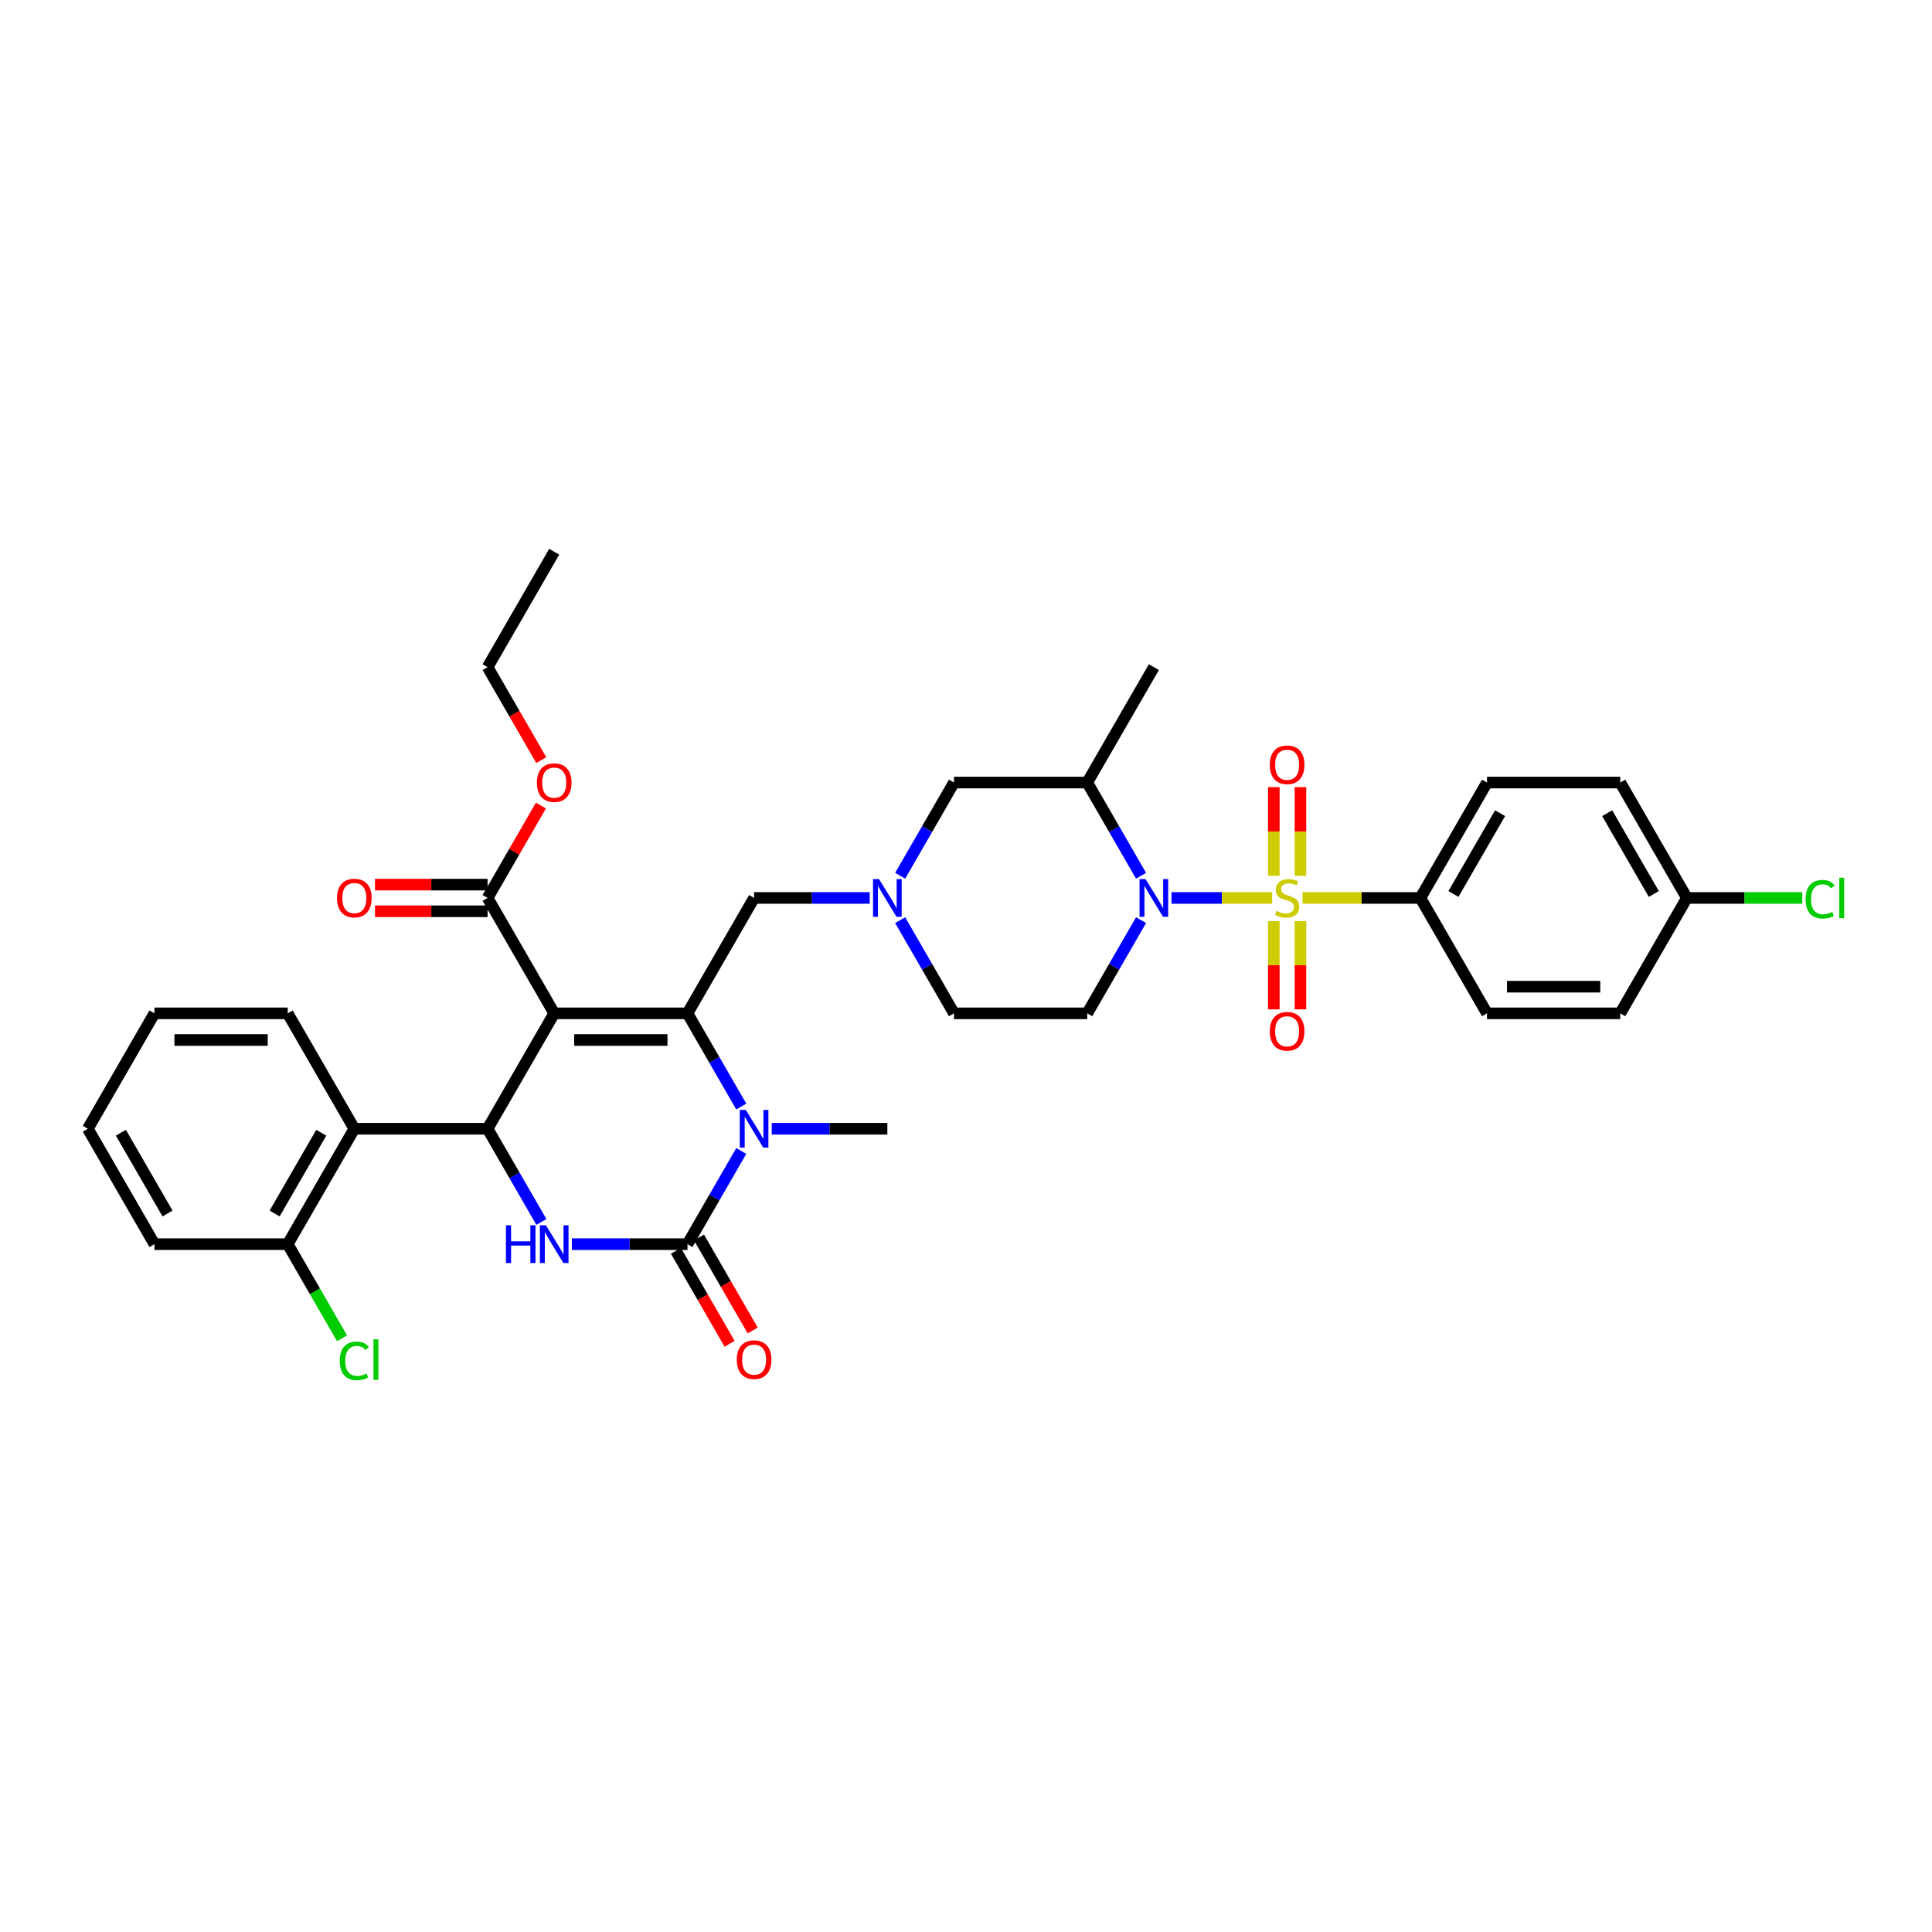 <?xml version='1.0' encoding='iso-8859-1'?>
<svg version='1.1' baseProfile='full'
              xmlns='http://www.w3.org/2000/svg'
                      xmlns:rdkit='http://www.rdkit.org/xml'
                      xmlns:xlink='http://www.w3.org/1999/xlink'
                  xml:space='preserve'
width='1000px' height='1000px' viewBox='0 0 1000 1000'>
<!-- END OF HEADER -->
<rect style='opacity:1.0;fill:#FFFFFF;stroke:none' width='1000' height='1000' x='0' y='0'> </rect>
<path class='bond-0' d='M 735.184,464.775 L 769.67,405.042' style='fill:none;fill-rule:evenodd;stroke:#000000;stroke-width:6px;stroke-linecap:butt;stroke-linejoin:miter;stroke-opacity:1' />
<path class='bond-0' d='M 752.303,462.712 L 776.444,420.899' style='fill:none;fill-rule:evenodd;stroke:#000000;stroke-width:6px;stroke-linecap:butt;stroke-linejoin:miter;stroke-opacity:1' />
<path class='bond-1' d='M 735.184,464.775 L 769.67,524.507' style='fill:none;fill-rule:evenodd;stroke:#000000;stroke-width:6px;stroke-linecap:butt;stroke-linejoin:miter;stroke-opacity:1' />
<path class='bond-2' d='M 735.184,464.775 L 704.691,464.775' style='fill:none;fill-rule:evenodd;stroke:#000000;stroke-width:6px;stroke-linecap:butt;stroke-linejoin:miter;stroke-opacity:1' />
<path class='bond-2' d='M 704.691,464.775 L 674.198,464.775' style='fill:none;fill-rule:evenodd;stroke:#CCCC00;stroke-width:6px;stroke-linecap:butt;stroke-linejoin:miter;stroke-opacity:1' />
<path class='bond-3' d='M 590.604,476.266 L 576.678,500.386' style='fill:none;fill-rule:evenodd;stroke:#0000FF;stroke-width:6px;stroke-linecap:butt;stroke-linejoin:miter;stroke-opacity:1' />
<path class='bond-3' d='M 576.678,500.386 L 562.752,524.507' style='fill:none;fill-rule:evenodd;stroke:#000000;stroke-width:6px;stroke-linecap:butt;stroke-linejoin:miter;stroke-opacity:1' />
<path class='bond-4' d='M 606.37,464.775 L 632.411,464.775' style='fill:none;fill-rule:evenodd;stroke:#0000FF;stroke-width:6px;stroke-linecap:butt;stroke-linejoin:miter;stroke-opacity:1' />
<path class='bond-4' d='M 632.411,464.775 L 658.452,464.775' style='fill:none;fill-rule:evenodd;stroke:#CCCC00;stroke-width:6px;stroke-linecap:butt;stroke-linejoin:miter;stroke-opacity:1' />
<path class='bond-5' d='M 590.604,453.284 L 576.678,429.163' style='fill:none;fill-rule:evenodd;stroke:#0000FF;stroke-width:6px;stroke-linecap:butt;stroke-linejoin:miter;stroke-opacity:1' />
<path class='bond-5' d='M 576.678,429.163 L 562.752,405.042' style='fill:none;fill-rule:evenodd;stroke:#000000;stroke-width:6px;stroke-linecap:butt;stroke-linejoin:miter;stroke-opacity:1' />
<path class='bond-6' d='M 659.314,476.762 L 659.314,499.604' style='fill:none;fill-rule:evenodd;stroke:#CCCC00;stroke-width:6px;stroke-linecap:butt;stroke-linejoin:miter;stroke-opacity:1' />
<path class='bond-6' d='M 659.314,499.604 L 659.314,522.446' style='fill:none;fill-rule:evenodd;stroke:#FF0000;stroke-width:6px;stroke-linecap:butt;stroke-linejoin:miter;stroke-opacity:1' />
<path class='bond-6' d='M 673.108,476.762 L 673.108,499.604' style='fill:none;fill-rule:evenodd;stroke:#CCCC00;stroke-width:6px;stroke-linecap:butt;stroke-linejoin:miter;stroke-opacity:1' />
<path class='bond-6' d='M 673.108,499.604 L 673.108,522.446' style='fill:none;fill-rule:evenodd;stroke:#FF0000;stroke-width:6px;stroke-linecap:butt;stroke-linejoin:miter;stroke-opacity:1' />
<path class='bond-7' d='M 673.108,453.311 L 673.108,430.366' style='fill:none;fill-rule:evenodd;stroke:#CCCC00;stroke-width:6px;stroke-linecap:butt;stroke-linejoin:miter;stroke-opacity:1' />
<path class='bond-7' d='M 673.108,430.366 L 673.108,407.42' style='fill:none;fill-rule:evenodd;stroke:#FF0000;stroke-width:6px;stroke-linecap:butt;stroke-linejoin:miter;stroke-opacity:1' />
<path class='bond-7' d='M 659.314,453.311 L 659.314,430.366' style='fill:none;fill-rule:evenodd;stroke:#CCCC00;stroke-width:6px;stroke-linecap:butt;stroke-linejoin:miter;stroke-opacity:1' />
<path class='bond-7' d='M 659.314,430.366 L 659.314,407.42' style='fill:none;fill-rule:evenodd;stroke:#FF0000;stroke-width:6px;stroke-linecap:butt;stroke-linejoin:miter;stroke-opacity:1' />
<path class='bond-8' d='M 769.67,405.042 L 838.643,405.042' style='fill:none;fill-rule:evenodd;stroke:#000000;stroke-width:6px;stroke-linecap:butt;stroke-linejoin:miter;stroke-opacity:1' />
<path class='bond-9' d='M 769.67,524.507 L 838.643,524.507' style='fill:none;fill-rule:evenodd;stroke:#000000;stroke-width:6px;stroke-linecap:butt;stroke-linejoin:miter;stroke-opacity:1' />
<path class='bond-9' d='M 780.016,510.712 L 828.297,510.712' style='fill:none;fill-rule:evenodd;stroke:#000000;stroke-width:6px;stroke-linecap:butt;stroke-linejoin:miter;stroke-opacity:1' />
<path class='bond-10' d='M 493.779,524.507 L 562.752,524.507' style='fill:none;fill-rule:evenodd;stroke:#000000;stroke-width:6px;stroke-linecap:butt;stroke-linejoin:miter;stroke-opacity:1' />
<path class='bond-11' d='M 493.779,524.507 L 479.853,500.386' style='fill:none;fill-rule:evenodd;stroke:#000000;stroke-width:6px;stroke-linecap:butt;stroke-linejoin:miter;stroke-opacity:1' />
<path class='bond-11' d='M 479.853,500.386 L 465.926,476.266' style='fill:none;fill-rule:evenodd;stroke:#0000FF;stroke-width:6px;stroke-linecap:butt;stroke-linejoin:miter;stroke-opacity:1' />
<path class='bond-12' d='M 562.752,405.042 L 493.779,405.042' style='fill:none;fill-rule:evenodd;stroke:#000000;stroke-width:6px;stroke-linecap:butt;stroke-linejoin:miter;stroke-opacity:1' />
<path class='bond-13' d='M 562.752,405.042 L 597.238,345.31' style='fill:none;fill-rule:evenodd;stroke:#000000;stroke-width:6px;stroke-linecap:butt;stroke-linejoin:miter;stroke-opacity:1' />
<path class='bond-14' d='M 493.779,405.042 L 479.853,429.163' style='fill:none;fill-rule:evenodd;stroke:#000000;stroke-width:6px;stroke-linecap:butt;stroke-linejoin:miter;stroke-opacity:1' />
<path class='bond-14' d='M 479.853,429.163 L 465.926,453.284' style='fill:none;fill-rule:evenodd;stroke:#0000FF;stroke-width:6px;stroke-linecap:butt;stroke-linejoin:miter;stroke-opacity:1' />
<path class='bond-15' d='M 450.16,464.775 L 420.24,464.775' style='fill:none;fill-rule:evenodd;stroke:#0000FF;stroke-width:6px;stroke-linecap:butt;stroke-linejoin:miter;stroke-opacity:1' />
<path class='bond-15' d='M 420.24,464.775 L 390.319,464.775' style='fill:none;fill-rule:evenodd;stroke:#000000;stroke-width:6px;stroke-linecap:butt;stroke-linejoin:miter;stroke-opacity:1' />
<path class='bond-16' d='M 177.045,692.696 L 162.979,668.334' style='fill:none;fill-rule:evenodd;stroke:#00CC00;stroke-width:6px;stroke-linecap:butt;stroke-linejoin:miter;stroke-opacity:1' />
<path class='bond-16' d='M 162.979,668.334 L 148.914,643.972' style='fill:none;fill-rule:evenodd;stroke:#000000;stroke-width:6px;stroke-linecap:butt;stroke-linejoin:miter;stroke-opacity:1' />
<path class='bond-17' d='M 286.86,524.507 L 355.833,524.507' style='fill:none;fill-rule:evenodd;stroke:#000000;stroke-width:6px;stroke-linecap:butt;stroke-linejoin:miter;stroke-opacity:1' />
<path class='bond-17' d='M 297.206,538.302 L 345.487,538.302' style='fill:none;fill-rule:evenodd;stroke:#000000;stroke-width:6px;stroke-linecap:butt;stroke-linejoin:miter;stroke-opacity:1' />
<path class='bond-18' d='M 286.86,524.507 L 252.373,584.239' style='fill:none;fill-rule:evenodd;stroke:#000000;stroke-width:6px;stroke-linecap:butt;stroke-linejoin:miter;stroke-opacity:1' />
<path class='bond-19' d='M 286.86,524.507 L 252.373,464.775' style='fill:none;fill-rule:evenodd;stroke:#000000;stroke-width:6px;stroke-linecap:butt;stroke-linejoin:miter;stroke-opacity:1' />
<path class='bond-20' d='M 355.833,524.507 L 369.759,548.628' style='fill:none;fill-rule:evenodd;stroke:#000000;stroke-width:6px;stroke-linecap:butt;stroke-linejoin:miter;stroke-opacity:1' />
<path class='bond-20' d='M 369.759,548.628 L 383.685,572.748' style='fill:none;fill-rule:evenodd;stroke:#0000FF;stroke-width:6px;stroke-linecap:butt;stroke-linejoin:miter;stroke-opacity:1' />
<path class='bond-21' d='M 355.833,524.507 L 390.319,464.775' style='fill:none;fill-rule:evenodd;stroke:#000000;stroke-width:6px;stroke-linecap:butt;stroke-linejoin:miter;stroke-opacity:1' />
<path class='bond-22' d='M 399.451,584.239 L 429.372,584.239' style='fill:none;fill-rule:evenodd;stroke:#0000FF;stroke-width:6px;stroke-linecap:butt;stroke-linejoin:miter;stroke-opacity:1' />
<path class='bond-22' d='M 429.372,584.239 L 459.292,584.239' style='fill:none;fill-rule:evenodd;stroke:#000000;stroke-width:6px;stroke-linecap:butt;stroke-linejoin:miter;stroke-opacity:1' />
<path class='bond-23' d='M 383.685,595.73 L 369.759,619.851' style='fill:none;fill-rule:evenodd;stroke:#0000FF;stroke-width:6px;stroke-linecap:butt;stroke-linejoin:miter;stroke-opacity:1' />
<path class='bond-23' d='M 369.759,619.851 L 355.833,643.972' style='fill:none;fill-rule:evenodd;stroke:#000000;stroke-width:6px;stroke-linecap:butt;stroke-linejoin:miter;stroke-opacity:1' />
<path class='bond-24' d='M 355.833,643.972 L 325.912,643.972' style='fill:none;fill-rule:evenodd;stroke:#000000;stroke-width:6px;stroke-linecap:butt;stroke-linejoin:miter;stroke-opacity:1' />
<path class='bond-24' d='M 325.912,643.972 L 295.992,643.972' style='fill:none;fill-rule:evenodd;stroke:#0000FF;stroke-width:6px;stroke-linecap:butt;stroke-linejoin:miter;stroke-opacity:1' />
<path class='bond-25' d='M 349.86,647.42 L 363.754,671.486' style='fill:none;fill-rule:evenodd;stroke:#000000;stroke-width:6px;stroke-linecap:butt;stroke-linejoin:miter;stroke-opacity:1' />
<path class='bond-25' d='M 363.754,671.486 L 377.648,695.551' style='fill:none;fill-rule:evenodd;stroke:#FF0000;stroke-width:6px;stroke-linecap:butt;stroke-linejoin:miter;stroke-opacity:1' />
<path class='bond-25' d='M 361.806,640.523 L 375.7,664.588' style='fill:none;fill-rule:evenodd;stroke:#000000;stroke-width:6px;stroke-linecap:butt;stroke-linejoin:miter;stroke-opacity:1' />
<path class='bond-25' d='M 375.7,664.588 L 389.594,688.654' style='fill:none;fill-rule:evenodd;stroke:#FF0000;stroke-width:6px;stroke-linecap:butt;stroke-linejoin:miter;stroke-opacity:1' />
<path class='bond-26' d='M 280.226,632.481 L 266.299,608.36' style='fill:none;fill-rule:evenodd;stroke:#0000FF;stroke-width:6px;stroke-linecap:butt;stroke-linejoin:miter;stroke-opacity:1' />
<path class='bond-26' d='M 266.299,608.36 L 252.373,584.239' style='fill:none;fill-rule:evenodd;stroke:#000000;stroke-width:6px;stroke-linecap:butt;stroke-linejoin:miter;stroke-opacity:1' />
<path class='bond-27' d='M 252.373,584.239 L 183.4,584.239' style='fill:none;fill-rule:evenodd;stroke:#000000;stroke-width:6px;stroke-linecap:butt;stroke-linejoin:miter;stroke-opacity:1' />
<path class='bond-28' d='M 252.373,457.877 L 223.232,457.877' style='fill:none;fill-rule:evenodd;stroke:#000000;stroke-width:6px;stroke-linecap:butt;stroke-linejoin:miter;stroke-opacity:1' />
<path class='bond-28' d='M 223.232,457.877 L 194.091,457.877' style='fill:none;fill-rule:evenodd;stroke:#FF0000;stroke-width:6px;stroke-linecap:butt;stroke-linejoin:miter;stroke-opacity:1' />
<path class='bond-28' d='M 252.373,471.672 L 223.232,471.672' style='fill:none;fill-rule:evenodd;stroke:#000000;stroke-width:6px;stroke-linecap:butt;stroke-linejoin:miter;stroke-opacity:1' />
<path class='bond-28' d='M 223.232,471.672 L 194.091,471.672' style='fill:none;fill-rule:evenodd;stroke:#FF0000;stroke-width:6px;stroke-linecap:butt;stroke-linejoin:miter;stroke-opacity:1' />
<path class='bond-29' d='M 252.373,464.775 L 266.18,440.861' style='fill:none;fill-rule:evenodd;stroke:#000000;stroke-width:6px;stroke-linecap:butt;stroke-linejoin:miter;stroke-opacity:1' />
<path class='bond-29' d='M 266.18,440.861 L 279.987,416.947' style='fill:none;fill-rule:evenodd;stroke:#FF0000;stroke-width:6px;stroke-linecap:butt;stroke-linejoin:miter;stroke-opacity:1' />
<path class='bond-30' d='M 280.162,393.441 L 266.268,369.376' style='fill:none;fill-rule:evenodd;stroke:#FF0000;stroke-width:6px;stroke-linecap:butt;stroke-linejoin:miter;stroke-opacity:1' />
<path class='bond-30' d='M 266.268,369.376 L 252.373,345.31' style='fill:none;fill-rule:evenodd;stroke:#000000;stroke-width:6px;stroke-linecap:butt;stroke-linejoin:miter;stroke-opacity:1' />
<path class='bond-31' d='M 183.4,584.239 L 148.914,643.972' style='fill:none;fill-rule:evenodd;stroke:#000000;stroke-width:6px;stroke-linecap:butt;stroke-linejoin:miter;stroke-opacity:1' />
<path class='bond-31' d='M 166.281,586.302 L 142.14,628.114' style='fill:none;fill-rule:evenodd;stroke:#000000;stroke-width:6px;stroke-linecap:butt;stroke-linejoin:miter;stroke-opacity:1' />
<path class='bond-32' d='M 183.4,584.239 L 148.914,524.507' style='fill:none;fill-rule:evenodd;stroke:#000000;stroke-width:6px;stroke-linecap:butt;stroke-linejoin:miter;stroke-opacity:1' />
<path class='bond-33' d='M 148.914,643.972 L 79.941,643.972' style='fill:none;fill-rule:evenodd;stroke:#000000;stroke-width:6px;stroke-linecap:butt;stroke-linejoin:miter;stroke-opacity:1' />
<path class='bond-34' d='M 148.914,524.507 L 79.941,524.507' style='fill:none;fill-rule:evenodd;stroke:#000000;stroke-width:6px;stroke-linecap:butt;stroke-linejoin:miter;stroke-opacity:1' />
<path class='bond-34' d='M 138.568,538.302 L 90.287,538.302' style='fill:none;fill-rule:evenodd;stroke:#000000;stroke-width:6px;stroke-linecap:butt;stroke-linejoin:miter;stroke-opacity:1' />
<path class='bond-35' d='M 79.941,643.972 L 45.455,584.239' style='fill:none;fill-rule:evenodd;stroke:#000000;stroke-width:6px;stroke-linecap:butt;stroke-linejoin:miter;stroke-opacity:1' />
<path class='bond-35' d='M 86.715,628.114 L 62.574,586.302' style='fill:none;fill-rule:evenodd;stroke:#000000;stroke-width:6px;stroke-linecap:butt;stroke-linejoin:miter;stroke-opacity:1' />
<path class='bond-36' d='M 79.941,524.507 L 45.455,584.239' style='fill:none;fill-rule:evenodd;stroke:#000000;stroke-width:6px;stroke-linecap:butt;stroke-linejoin:miter;stroke-opacity:1' />
<path class='bond-37' d='M 252.373,345.31 L 286.86,285.578' style='fill:none;fill-rule:evenodd;stroke:#000000;stroke-width:6px;stroke-linecap:butt;stroke-linejoin:miter;stroke-opacity:1' />
<path class='bond-38' d='M 873.13,464.775 L 838.643,524.507' style='fill:none;fill-rule:evenodd;stroke:#000000;stroke-width:6px;stroke-linecap:butt;stroke-linejoin:miter;stroke-opacity:1' />
<path class='bond-39' d='M 873.13,464.775 L 902.988,464.775' style='fill:none;fill-rule:evenodd;stroke:#000000;stroke-width:6px;stroke-linecap:butt;stroke-linejoin:miter;stroke-opacity:1' />
<path class='bond-39' d='M 902.988,464.775 L 932.847,464.775' style='fill:none;fill-rule:evenodd;stroke:#00CC00;stroke-width:6px;stroke-linecap:butt;stroke-linejoin:miter;stroke-opacity:1' />
<path class='bond-40' d='M 873.13,464.775 L 838.643,405.042' style='fill:none;fill-rule:evenodd;stroke:#000000;stroke-width:6px;stroke-linecap:butt;stroke-linejoin:miter;stroke-opacity:1' />
<path class='bond-40' d='M 856.01,462.712 L 831.87,420.899' style='fill:none;fill-rule:evenodd;stroke:#000000;stroke-width:6px;stroke-linecap:butt;stroke-linejoin:miter;stroke-opacity:1' />
<path  class='atom-1' d='M 592.92 455.008
L 599.321 465.354
Q 599.956 466.375, 600.976 468.223
Q 601.997 470.072, 602.052 470.182
L 602.052 455.008
L 604.646 455.008
L 604.646 474.541
L 601.97 474.541
L 595.1 463.23
Q 594.3 461.905, 593.445 460.388
Q 592.617 458.871, 592.369 458.402
L 592.369 474.541
L 589.83 474.541
L 589.83 455.008
L 592.92 455.008
' fill='#0000FF'/>
<path  class='atom-2' d='M 660.693 471.479
Q 660.914 471.562, 661.824 471.948
Q 662.735 472.334, 663.728 472.582
Q 664.749 472.803, 665.742 472.803
Q 667.59 472.803, 668.666 471.92
Q 669.742 471.01, 669.742 469.437
Q 669.742 468.361, 669.191 467.699
Q 668.666 467.037, 667.839 466.678
Q 667.011 466.32, 665.632 465.906
Q 663.893 465.382, 662.845 464.885
Q 661.824 464.388, 661.079 463.34
Q 660.362 462.292, 660.362 460.526
Q 660.362 458.07, 662.017 456.553
Q 663.7 455.036, 667.011 455.036
Q 669.273 455.036, 671.839 456.112
L 671.205 458.236
Q 668.86 457.27, 667.094 457.27
Q 665.19 457.27, 664.142 458.07
Q 663.093 458.843, 663.121 460.195
Q 663.121 461.243, 663.645 461.878
Q 664.197 462.512, 664.969 462.871
Q 665.77 463.23, 667.094 463.643
Q 668.86 464.195, 669.908 464.747
Q 670.956 465.299, 671.701 466.43
Q 672.474 467.534, 672.474 469.437
Q 672.474 472.141, 670.653 473.603
Q 668.86 475.038, 665.852 475.038
Q 664.114 475.038, 662.79 474.652
Q 661.493 474.293, 659.948 473.658
L 660.693 471.479
' fill='#CCCC00'/>
<path  class='atom-3' d='M 657.245 533.803
Q 657.245 529.113, 659.562 526.492
Q 661.879 523.871, 666.211 523.871
Q 670.542 523.871, 672.86 526.492
Q 675.177 529.113, 675.177 533.803
Q 675.177 538.548, 672.832 541.252
Q 670.487 543.928, 666.211 543.928
Q 661.907 543.928, 659.562 541.252
Q 657.245 538.576, 657.245 533.803
M 666.211 541.721
Q 669.191 541.721, 670.791 539.734
Q 672.419 537.72, 672.419 533.803
Q 672.419 529.968, 670.791 528.037
Q 669.191 526.078, 666.211 526.078
Q 663.231 526.078, 661.604 528.009
Q 660.003 529.94, 660.003 533.803
Q 660.003 537.748, 661.604 539.734
Q 663.231 541.721, 666.211 541.721
' fill='#FF0000'/>
<path  class='atom-4' d='M 657.245 395.857
Q 657.245 391.167, 659.562 388.546
Q 661.879 385.925, 666.211 385.925
Q 670.542 385.925, 672.86 388.546
Q 675.177 391.167, 675.177 395.857
Q 675.177 400.602, 672.832 403.306
Q 670.487 405.982, 666.211 405.982
Q 661.907 405.982, 659.562 403.306
Q 657.245 400.63, 657.245 395.857
M 666.211 403.775
Q 669.191 403.775, 670.791 401.789
Q 672.419 399.775, 672.419 395.857
Q 672.419 392.022, 670.791 390.091
Q 669.191 388.132, 666.211 388.132
Q 663.231 388.132, 661.604 390.063
Q 660.003 391.994, 660.003 395.857
Q 660.003 399.802, 661.604 401.789
Q 663.231 403.775, 666.211 403.775
' fill='#FF0000'/>
<path  class='atom-11' d='M 454.974 455.008
L 461.375 465.354
Q 462.01 466.375, 463.031 468.223
Q 464.051 470.072, 464.106 470.182
L 464.106 455.008
L 466.7 455.008
L 466.7 474.541
L 464.024 474.541
L 457.154 463.23
Q 456.354 461.905, 455.499 460.388
Q 454.671 458.871, 454.423 458.402
L 454.423 474.541
L 451.884 474.541
L 451.884 455.008
L 454.974 455.008
' fill='#0000FF'/>
<path  class='atom-12' d='M 175.869 704.38
Q 175.869 699.524, 178.131 696.986
Q 180.421 694.42, 184.752 694.42
Q 188.78 694.42, 190.932 697.262
L 189.111 698.752
Q 187.539 696.682, 184.752 696.682
Q 181.8 696.682, 180.228 698.669
Q 178.683 700.628, 178.683 704.38
Q 178.683 708.242, 180.283 710.229
Q 181.911 712.215, 185.056 712.215
Q 187.208 712.215, 189.718 710.918
L 190.491 712.988
Q 189.47 713.65, 187.925 714.036
Q 186.38 714.422, 184.67 714.422
Q 180.421 714.422, 178.131 711.829
Q 175.869 709.236, 175.869 704.38
' fill='#00CC00'/>
<path  class='atom-12' d='M 193.305 693.234
L 195.843 693.234
L 195.843 714.174
L 193.305 714.174
L 193.305 693.234
' fill='#00CC00'/>
<path  class='atom-15' d='M 386.002 574.473
L 392.402 584.819
Q 393.037 585.839, 394.058 587.688
Q 395.078 589.536, 395.134 589.647
L 395.134 574.473
L 397.727 574.473
L 397.727 594.006
L 395.051 594.006
L 388.181 582.694
Q 387.381 581.37, 386.526 579.853
Q 385.698 578.335, 385.45 577.866
L 385.45 594.006
L 382.912 594.006
L 382.912 574.473
L 386.002 574.473
' fill='#0000FF'/>
<path  class='atom-17' d='M 261.878 634.205
L 264.526 634.205
L 264.526 642.509
L 274.514 642.509
L 274.514 634.205
L 277.162 634.205
L 277.162 653.738
L 274.514 653.738
L 274.514 644.717
L 264.526 644.717
L 264.526 653.738
L 261.878 653.738
L 261.878 634.205
' fill='#0000FF'/>
<path  class='atom-17' d='M 282.542 634.205
L 288.943 644.551
Q 289.577 645.572, 290.598 647.42
Q 291.619 649.269, 291.674 649.379
L 291.674 634.205
L 294.268 634.205
L 294.268 653.738
L 291.591 653.738
L 284.722 642.427
Q 283.922 641.102, 283.066 639.585
Q 282.239 638.068, 281.99 637.598
L 281.99 653.738
L 279.452 653.738
L 279.452 634.205
L 282.542 634.205
' fill='#0000FF'/>
<path  class='atom-19' d='M 381.353 703.759
Q 381.353 699.069, 383.67 696.448
Q 385.988 693.827, 390.319 693.827
Q 394.651 693.827, 396.968 696.448
Q 399.286 699.069, 399.286 703.759
Q 399.286 708.504, 396.941 711.208
Q 394.596 713.884, 390.319 713.884
Q 386.015 713.884, 383.67 711.208
Q 381.353 708.532, 381.353 703.759
M 390.319 711.677
Q 393.299 711.677, 394.899 709.691
Q 396.527 707.677, 396.527 703.759
Q 396.527 699.924, 394.899 697.993
Q 393.299 696.034, 390.319 696.034
Q 387.34 696.034, 385.712 697.965
Q 384.112 699.897, 384.112 703.759
Q 384.112 707.704, 385.712 709.691
Q 387.34 711.677, 390.319 711.677
' fill='#FF0000'/>
<path  class='atom-23' d='M 174.434 464.83
Q 174.434 460.14, 176.751 457.519
Q 179.069 454.898, 183.4 454.898
Q 187.732 454.898, 190.049 457.519
Q 192.367 460.14, 192.367 464.83
Q 192.367 469.575, 190.022 472.279
Q 187.677 474.955, 183.4 474.955
Q 179.097 474.955, 176.751 472.279
Q 174.434 469.603, 174.434 464.83
M 183.4 472.748
Q 186.38 472.748, 187.98 470.761
Q 189.608 468.747, 189.608 464.83
Q 189.608 460.995, 187.98 459.064
Q 186.38 457.105, 183.4 457.105
Q 180.421 457.105, 178.793 459.036
Q 177.193 460.967, 177.193 464.83
Q 177.193 468.775, 178.793 470.761
Q 180.421 472.748, 183.4 472.748
' fill='#FF0000'/>
<path  class='atom-24' d='M 277.893 405.098
Q 277.893 400.407, 280.211 397.786
Q 282.528 395.165, 286.86 395.165
Q 291.191 395.165, 293.509 397.786
Q 295.826 400.407, 295.826 405.098
Q 295.826 409.843, 293.481 412.547
Q 291.136 415.223, 286.86 415.223
Q 282.556 415.223, 280.211 412.547
Q 277.893 409.87, 277.893 405.098
M 286.86 413.016
Q 289.839 413.016, 291.44 411.029
Q 293.067 409.015, 293.067 405.098
Q 293.067 401.263, 291.44 399.331
Q 289.839 397.373, 286.86 397.373
Q 283.88 397.373, 282.252 399.304
Q 280.652 401.235, 280.652 405.098
Q 280.652 409.043, 282.252 411.029
Q 283.88 413.016, 286.86 413.016
' fill='#FF0000'/>
<path  class='atom-37' d='M 934.571 465.451
Q 934.571 460.595, 936.833 458.057
Q 939.123 455.491, 943.455 455.491
Q 947.483 455.491, 949.635 458.333
L 947.814 459.822
Q 946.241 457.753, 943.455 457.753
Q 940.503 457.753, 938.93 459.74
Q 937.385 461.698, 937.385 465.451
Q 937.385 469.313, 938.985 471.299
Q 940.613 473.286, 943.758 473.286
Q 945.91 473.286, 948.421 471.989
L 949.193 474.058
Q 948.172 474.721, 946.627 475.107
Q 945.082 475.493, 943.372 475.493
Q 939.123 475.493, 936.833 472.9
Q 934.571 470.306, 934.571 465.451
' fill='#00CC00'/>
<path  class='atom-37' d='M 952.007 454.305
L 954.545 454.305
L 954.545 475.245
L 952.007 475.245
L 952.007 454.305
' fill='#00CC00'/>
</svg>
